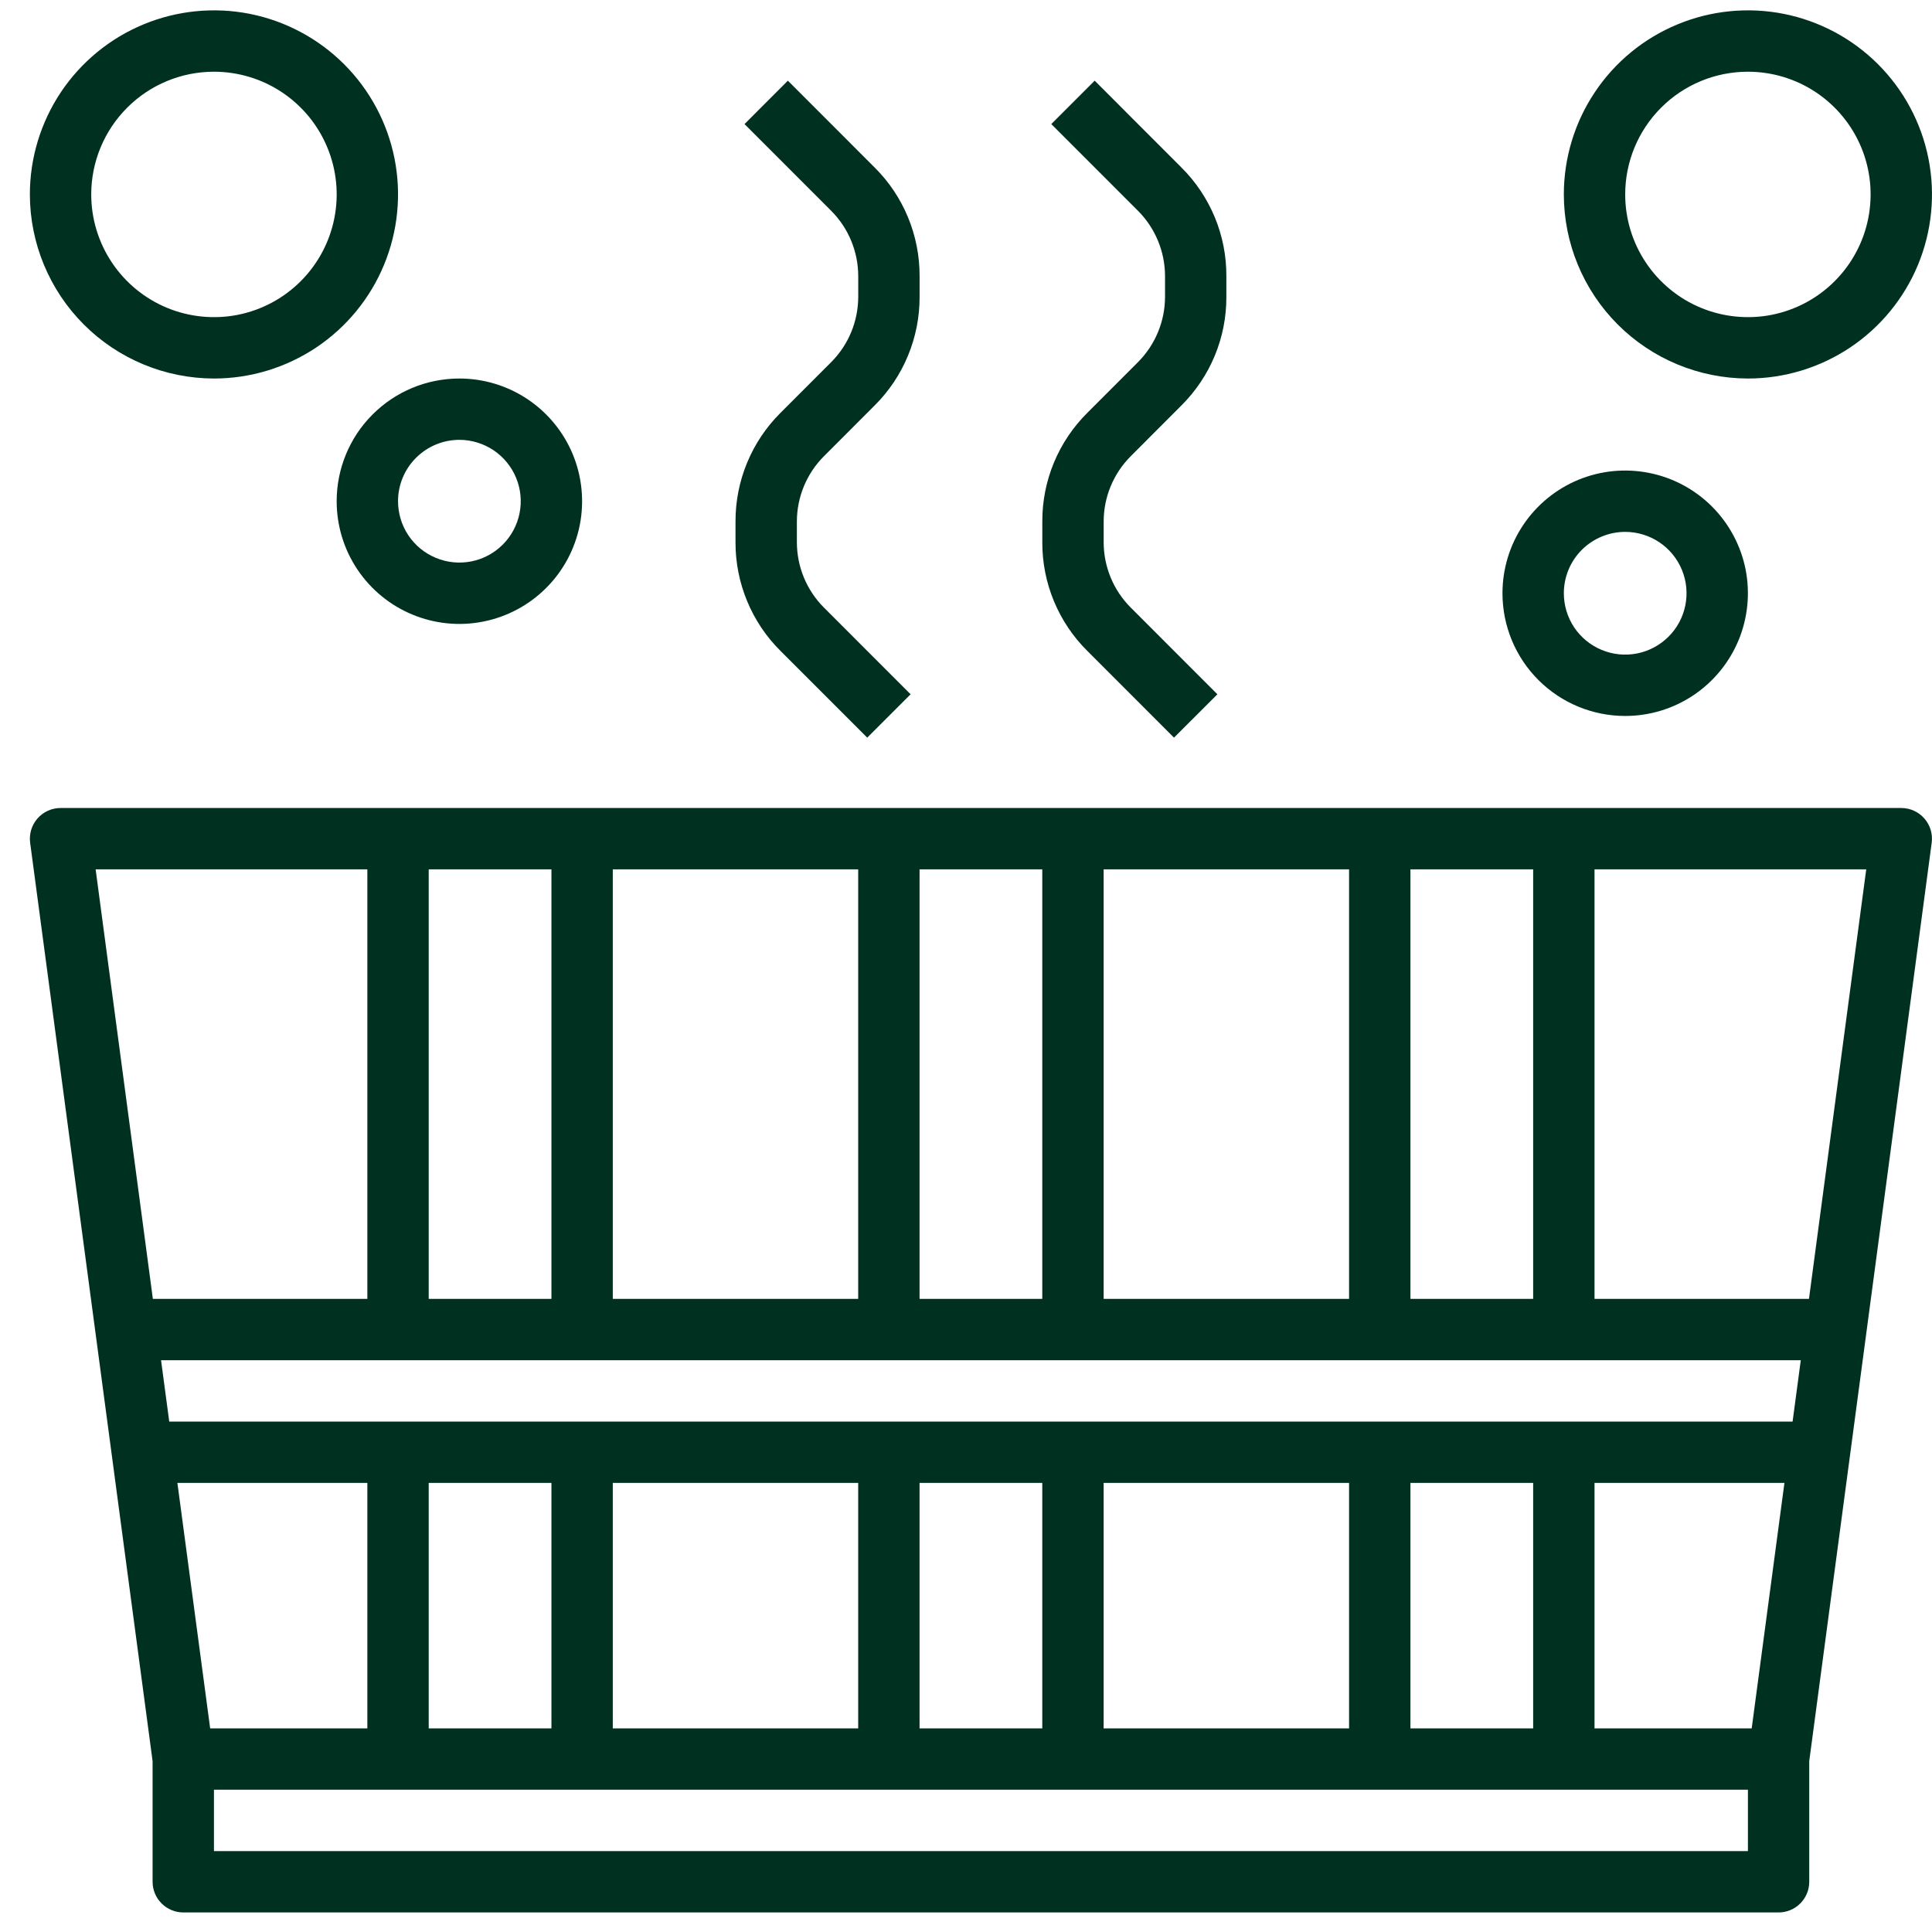<svg width="50" height="50" viewBox="0 0 50 50" fill="none" xmlns="http://www.w3.org/2000/svg">
<g clip-path="url(#clip0_656_7415)">
<path d="M49.802 21.182C49.728 21.097 49.636 21.029 49.533 20.982C49.43 20.935 49.318 20.911 49.205 20.911H1.567C1.454 20.911 1.342 20.935 1.239 20.982C1.136 21.029 1.045 21.097 0.97 21.182C0.896 21.267 0.84 21.367 0.807 21.476C0.775 21.584 0.765 21.698 0.78 21.81L3.949 45.577V48.7C3.949 48.911 4.033 49.112 4.182 49.261C4.331 49.41 4.533 49.494 4.743 49.494H46.029C46.24 49.494 46.442 49.41 46.591 49.261C46.74 49.112 46.823 48.911 46.823 48.7V45.577L49.992 21.81C50.007 21.698 49.998 21.584 49.965 21.475C49.932 21.367 49.877 21.267 49.802 21.182ZM41.266 44.73V38.378H46.181L45.334 44.73H41.266ZM5.439 44.73L4.591 38.378H9.507V44.73H5.439ZM11.095 38.378H14.271V44.73H11.095V38.378ZM15.859 38.378H22.21V44.73H15.859V38.378ZM23.798 38.378H26.974V44.73H23.798V38.378ZM28.562 38.378H34.914V44.73H28.562V38.378ZM36.502 38.378H39.678V44.73H36.502V38.378ZM4.38 36.791L4.168 35.203H46.604L46.392 36.791H4.38ZM28.562 33.615V22.499H34.914V33.615H28.562ZM26.974 33.615H23.798V22.499H26.974V33.615ZM22.21 33.615H15.859V22.499H22.21V33.615ZM14.271 33.615H11.095V22.499H14.271V33.615ZM36.502 33.615V22.499H39.678V33.615H36.502ZM9.507 22.499V33.615H3.956L2.475 22.499H9.507ZM5.537 47.906V46.318H45.236V47.906H5.537ZM46.816 33.615H41.266V22.499H48.298L46.816 33.615Z" fill="#003020"/>
<path d="M5.537 9.796C6.479 9.796 7.4 9.516 8.184 8.993C8.967 8.469 9.578 7.725 9.938 6.855C10.299 5.984 10.393 5.026 10.21 4.102C10.026 3.178 9.572 2.329 8.906 1.663C8.24 0.997 7.391 0.543 6.467 0.359C5.543 0.176 4.585 0.27 3.714 0.631C2.844 0.991 2.1 1.602 1.576 2.385C1.053 3.169 0.773 4.09 0.773 5.032C0.775 6.295 1.277 7.506 2.17 8.399C3.063 9.292 4.274 9.794 5.537 9.796ZM5.537 1.856C6.165 1.856 6.779 2.042 7.302 2.391C7.824 2.74 8.231 3.236 8.471 3.816C8.712 4.397 8.775 5.035 8.652 5.651C8.53 6.267 8.227 6.833 7.783 7.277C7.339 7.722 6.773 8.024 6.157 8.147C5.541 8.269 4.902 8.206 4.322 7.966C3.742 7.726 3.246 7.318 2.897 6.796C2.548 6.274 2.361 5.66 2.361 5.032C2.361 4.189 2.696 3.382 3.292 2.786C3.887 2.19 4.695 1.856 5.537 1.856Z" fill="#003020"/>
<path d="M8.713 12.971C8.713 13.6 8.899 14.214 9.248 14.736C9.597 15.258 10.093 15.665 10.673 15.905C11.254 16.146 11.892 16.209 12.508 16.086C13.124 15.964 13.69 15.661 14.134 15.217C14.579 14.773 14.881 14.207 15.004 13.591C15.126 12.975 15.063 12.336 14.823 11.756C14.582 11.176 14.175 10.68 13.653 10.331C13.131 9.982 12.517 9.796 11.889 9.796C11.046 9.796 10.239 10.13 9.643 10.726C9.047 11.321 8.713 12.129 8.713 12.971ZM11.889 11.383C12.203 11.383 12.51 11.477 12.771 11.651C13.032 11.826 13.236 12.074 13.356 12.364C13.476 12.654 13.508 12.973 13.446 13.281C13.385 13.589 13.234 13.872 13.012 14.094C12.79 14.316 12.507 14.468 12.199 14.529C11.89 14.59 11.571 14.559 11.281 14.438C10.991 14.318 10.743 14.115 10.568 13.854C10.394 13.592 10.301 13.286 10.301 12.971C10.301 12.55 10.468 12.146 10.766 11.849C11.064 11.551 11.468 11.383 11.889 11.383Z" fill="#003020"/>
<path d="M42.06 18.529C42.688 18.529 43.302 18.343 43.824 17.994C44.346 17.645 44.753 17.149 44.994 16.569C45.234 15.988 45.297 15.35 45.175 14.734C45.052 14.118 44.749 13.552 44.305 13.108C43.861 12.664 43.295 12.361 42.679 12.239C42.063 12.116 41.425 12.179 40.844 12.419C40.264 12.66 39.768 13.067 39.419 13.589C39.07 14.111 38.884 14.725 38.884 15.353C38.884 16.196 39.218 17.003 39.814 17.599C40.41 18.195 41.217 18.529 42.06 18.529ZM42.06 13.765C42.374 13.765 42.681 13.859 42.942 14.033C43.203 14.207 43.407 14.456 43.527 14.746C43.647 15.036 43.678 15.355 43.617 15.663C43.556 15.971 43.405 16.254 43.182 16.476C42.96 16.698 42.678 16.849 42.37 16.911C42.061 16.972 41.742 16.941 41.452 16.82C41.162 16.7 40.914 16.497 40.739 16.236C40.565 15.974 40.472 15.667 40.472 15.353C40.472 14.932 40.639 14.528 40.937 14.23C41.235 13.933 41.639 13.765 42.06 13.765Z" fill="#003020"/>
<path d="M45.236 9.796C46.178 9.796 47.099 9.516 47.882 8.993C48.666 8.469 49.276 7.725 49.637 6.855C49.997 5.984 50.092 5.026 49.908 4.102C49.724 3.178 49.27 2.329 48.604 1.663C47.938 0.997 47.089 0.543 46.165 0.359C45.241 0.176 44.283 0.27 43.413 0.631C42.542 0.991 41.798 1.602 41.275 2.385C40.751 3.169 40.472 4.09 40.472 5.032C40.473 6.295 40.975 7.506 41.868 8.399C42.761 9.292 43.972 9.794 45.236 9.796ZM45.236 1.856C45.864 1.856 46.478 2.042 47 2.391C47.522 2.74 47.929 3.236 48.17 3.816C48.41 4.397 48.473 5.035 48.35 5.651C48.228 6.267 47.925 6.833 47.481 7.277C47.037 7.722 46.471 8.024 45.855 8.147C45.239 8.269 44.6 8.206 44.02 7.966C43.44 7.726 42.944 7.318 42.595 6.796C42.246 6.274 42.06 5.66 42.06 5.032C42.06 4.189 42.394 3.382 42.99 2.786C43.585 2.19 44.393 1.856 45.236 1.856Z" fill="#003020"/>
<path d="M22.444 19.09L23.566 17.968L21.321 15.722C20.875 15.274 20.625 14.669 20.623 14.038V13.493C20.625 12.862 20.875 12.257 21.321 11.809L22.636 10.493C23.006 10.125 23.299 9.688 23.498 9.206C23.698 8.724 23.8 8.207 23.799 7.686V7.141C23.8 6.62 23.698 6.103 23.498 5.621C23.299 5.14 23.006 4.702 22.636 4.335L20.39 2.088L19.268 3.211L21.513 5.457C21.959 5.905 22.209 6.51 22.211 7.141V7.686C22.209 8.317 21.959 8.923 21.513 9.37L20.198 10.686C19.828 11.054 19.535 11.492 19.336 11.973C19.136 12.455 19.034 12.972 19.035 13.493V14.038C19.034 14.559 19.136 15.076 19.336 15.557C19.535 16.039 19.828 16.477 20.198 16.844L22.444 19.09Z" fill="#003020"/>
<path d="M30.383 19.09L31.506 17.968L29.261 15.722C28.815 15.274 28.564 14.669 28.563 14.038V13.493C28.564 12.862 28.815 12.257 29.261 11.809L30.575 10.493C30.945 10.125 31.238 9.688 31.438 9.206C31.638 8.724 31.74 8.207 31.738 7.686V7.141C31.74 6.62 31.638 6.103 31.438 5.621C31.238 5.14 30.945 4.702 30.575 4.335L28.33 2.088L27.207 3.211L29.453 5.457C29.898 5.905 30.149 6.51 30.151 7.141V7.686C30.149 8.317 29.898 8.923 29.453 9.37L28.138 10.686C27.768 11.054 27.475 11.492 27.275 11.973C27.076 12.455 26.973 12.972 26.975 13.493V14.038C26.973 14.559 27.076 15.076 27.275 15.557C27.475 16.039 27.768 16.477 28.138 16.844L30.383 19.09Z" fill="#003020"/>
</g>
<defs>
<clipPath id="clip0_656_7415">
<rect width="50" height="50" fill="white"/>
</clipPath>
</defs>
</svg>
